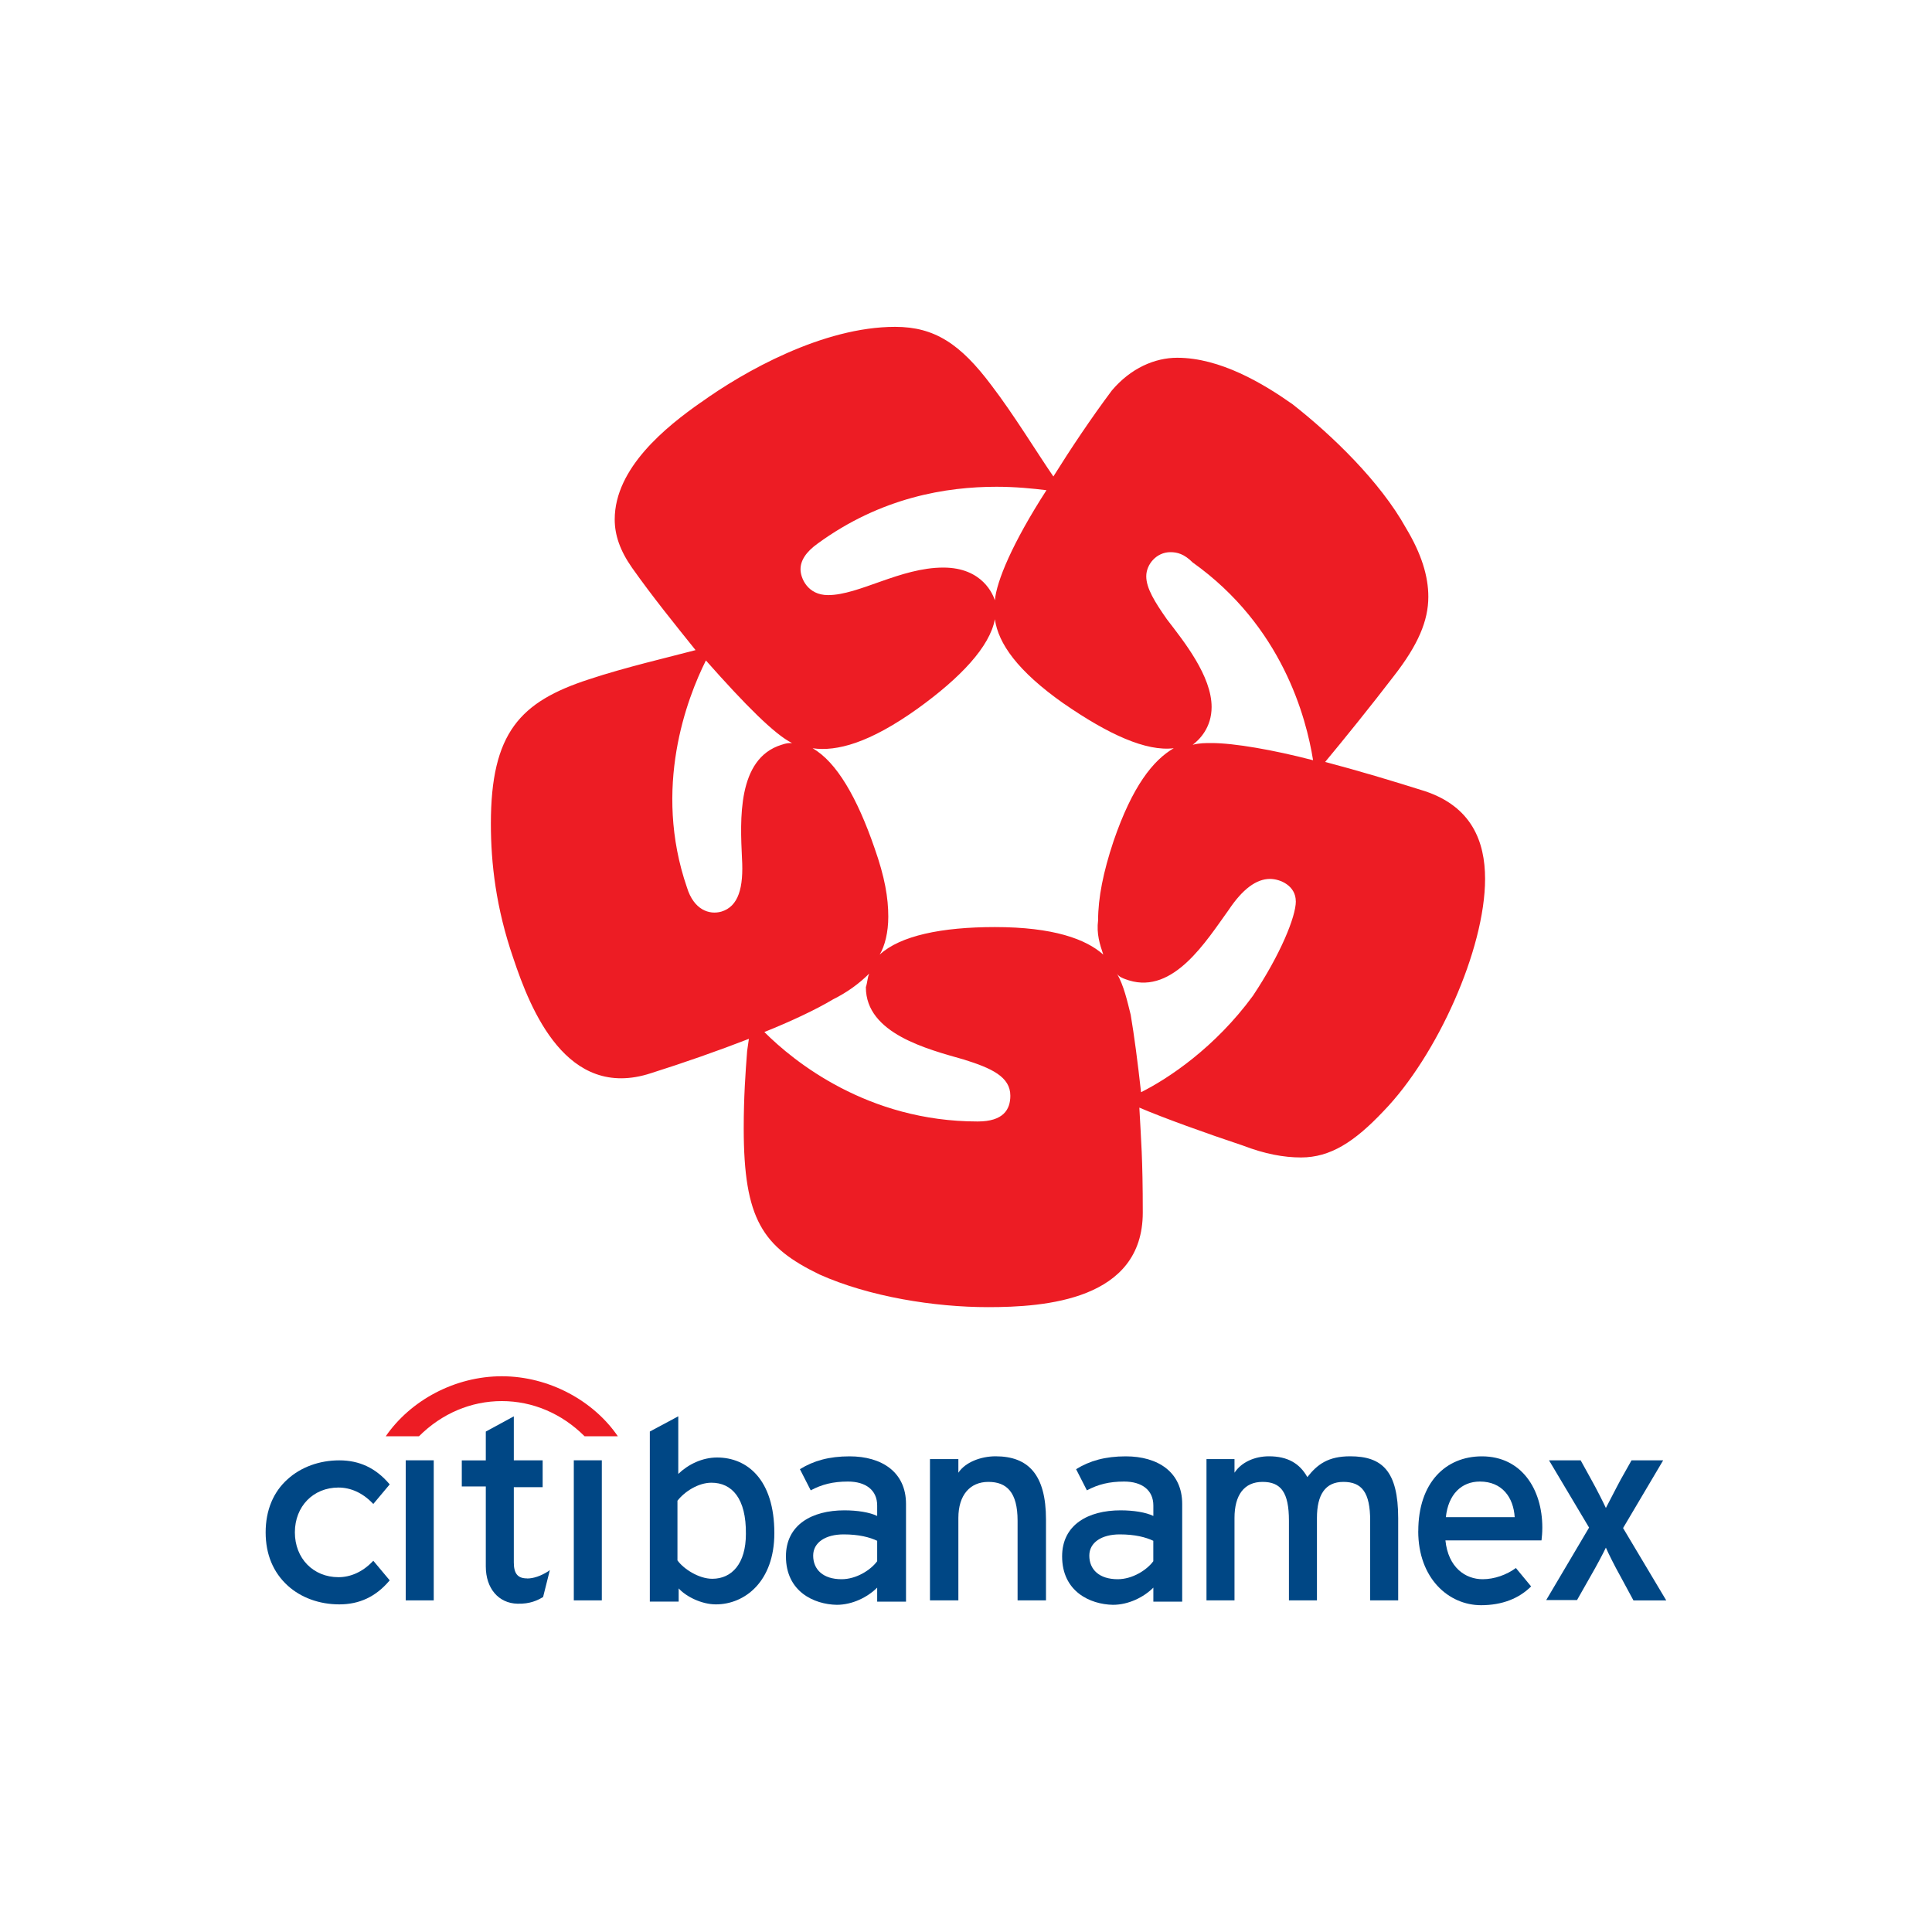 <?xml version="1.0" encoding="UTF-8"?>
<svg id="Layer_1" data-name="Layer 1" xmlns="http://www.w3.org/2000/svg" viewBox="0 0 400 400">
  <defs>
    <style>
      .cls-1 {
        fill: #ed1c24;
      }

      .cls-2 {
        fill: #004785;
      }
    </style>
  </defs>
  <path class="cls-1" d="M145.08,83.33c-7.12,4.99-17.81,13.53-17.81,24.21,0,3.2,1.07,6.41,3.56,9.97,4.27,6.05,8.9,11.75,13.18,17.09-5.34,1.42-14.6,3.56-22.08,6.05-14.24,4.63-20.3,11.04-20.3,29.91,0,8.19,1.07,17.45,4.63,27.78,3.56,10.68,11.04,29.56,28.49,23.86,6.77-2.14,13.89-4.63,20.3-7.12l-.36,2.49c-.36,4.63-.71,9.61-.71,16.02,0,18.87,3.92,24.57,15.67,30.27,10.33,4.63,23.86,6.77,34.9,6.77,11.75,0,32.05-1.42,32.05-19.59,0-11.4-.36-14.96-.71-21.72,4.99,2.14,13.89,5.34,21.37,7.83,4.63,1.78,8.55,2.49,12.11,2.49,6.05,0,11.04-3.2,17.09-9.61,11.04-11.4,21.01-33.47,21.01-48.07,0-7.83-2.85-14.96-12.46-18.16-6.77-2.14-13.89-4.27-20.65-6.05,3.56-4.27,9.61-11.75,14.24-17.81,4.99-6.41,7.12-11.4,7.12-16.38,0-4.27-1.42-8.9-4.63-14.24-5.34-9.61-15.31-19.23-23.5-25.64-6.05-4.27-14.96-9.61-23.86-9.61-4.63,0-9.61,2.14-13.53,6.77-4.27,5.7-8.55,12.11-12.11,17.81-3.2-4.63-8.19-12.82-12.82-18.87-6.41-8.55-11.75-12.11-19.94-12.11-14.96,0-31.34,9.26-40.24,15.67ZM179.27,204.41c0,9.61,12.82,12.82,20.3,14.96,5.7,1.78,9.61,3.56,9.61,7.48,0,2.85-1.42,5.34-6.77,5.34-22.79,0-38.1-12.46-44.16-18.52,5.34-2.14,10.68-4.63,14.24-6.77,2.85-1.42,5.34-3.2,7.48-5.34-.36.71-.36,1.78-.71,2.85ZM268.29,186.6c0,3.2-3.2,11.04-8.9,19.59-7.83,10.68-17.45,17.09-23.15,19.94-.71-6.41-1.42-11.75-2.14-16.02-.71-2.85-1.42-6.05-2.85-8.55.36.71,1.42,1.07,2.49,1.42,9.26,2.85,16.02-8.19,20.65-14.6,2.85-4.27,5.7-6.41,8.55-6.41,2.14,0,5.34,1.42,5.34,4.63ZM220.22,145.65c9.26,6.41,17.09,9.97,22.79,9.26-4.27,2.49-8.55,7.83-12.46,19.23-2.14,6.41-3.2,11.75-3.2,16.38-.36,2.85.36,4.99,1.07,7.12-3.56-3.2-10.33-5.7-22.43-5.7-11.04,0-19.59,1.78-23.86,5.7,1.07-1.78,1.78-4.63,1.78-7.83,0-3.92-.71-8.19-2.85-14.24-3.56-10.33-7.83-17.81-12.82-20.65,4.99.71,11.75-1.07,21.72-8.19,8.9-6.41,14.96-12.82,16.02-18.52.71,4.99,4.63,10.68,14.24,17.45ZM163.95,153.84c-.71,0-1.07,0-2.14.36-9.26,2.85-8.55,15.67-8.19,23.5.36,6.05-.71,9.97-4.27,11.04-2.49.71-5.7-.36-7.12-4.99-7.12-20.65,0-39.17,3.92-47.01,8.19,9.26,14.24,15.31,17.81,17.09ZM246.93,116.45c18.52,13.18,23.5,32.05,24.93,40.95-8.19-2.14-16.38-3.56-21.01-3.56-1.42,0-2.49,0-3.92.36,1.42-1.07,3.92-3.56,3.92-7.83,0-6.41-5.7-13.53-9.26-18.16-2.49-3.56-4.27-6.41-4.27-8.9s2.14-4.99,4.99-4.99c1.42,0,2.85.36,4.63,2.14ZM216.66,101.49c-7.12,11.04-10.33,18.87-10.68,22.79-.36-1.07-2.49-6.77-10.68-6.77-8.9,0-17.45,5.7-23.86,5.7-4.27,0-5.7-3.56-5.7-5.34s1.07-3.56,3.56-5.34c13.18-9.61,26.71-11.75,37.03-11.75,3.92,0,7.48.36,10.33.71Z"/>
  <path class="cls-1" d="M103.89,284.94c-9.69,0-18.89,4.97-24.03,12.43h6.88c4.72-4.72,10.77-7.29,17.15-7.29s12.43,2.57,17.15,7.29h6.88c-4.97-7.29-14.17-12.43-24.03-12.43Z"/>
  <polygon class="cls-2" points="118.8 302.34 124.6 302.34 124.6 331.34 118.8 331.34 118.8 302.34"/>
  <path class="cls-2" d="M109.11,326.79c-1.91,0-2.73-.99-2.73-3.31v-15.58h5.97v-5.55h-5.97v-9.11l-5.8,3.15v5.97h-4.97v5.39h4.97v16.57c0,4.56,2.65,7.62,6.55,7.71,2.65.08,4.23-.75,5.22-1.33h.08l1.41-5.63-.33.25c-1.57.99-3.07,1.49-4.39,1.49Z"/>
  <polygon class="cls-2" points="84 302.34 89.8 302.34 89.8 331.34 84 331.34 84 302.34"/>
  <path class="cls-2" d="M70.08,307.98c2.49,0,4.97,1.08,7.04,3.23l.17.17,3.4-4.06-.08-.08c-2.82-3.31-6.21-4.89-10.36-4.89s-7.95,1.41-10.69,3.89c-2.98,2.65-4.56,6.46-4.56,11.02s1.57,8.29,4.56,11.02c2.73,2.49,6.55,3.89,10.69,3.89s7.54-1.57,10.36-4.89l.08-.08-3.4-4.06-.17.17c-2.07,2.15-4.56,3.23-7.04,3.23-5.22,0-9.03-3.89-9.03-9.28s3.81-9.28,9.03-9.28Z"/>
  <path class="cls-2" d="M336.05,316.35l8.29-14h-6.55l-2.24,3.98c-1.08,1.99-2.49,4.81-3.07,5.88-.5-1.08-1.82-3.73-2.98-5.8l-2.24-4.06h-6.55l8.29,13.92-8.87,15h6.38l2.82-4.97c1.16-1.99,2.65-4.81,3.15-5.88.5,1.16,1.82,3.81,2.98,5.88l2.73,5.05h6.79l-8.95-15Z"/>
  <path class="cls-2" d="M293.63,317.01c0,9.78,6.3,15.33,13.01,15.33,4.39,0,7.87-1.41,10.36-3.89l-3.15-3.81h0c-1.91,1.41-4.47,2.32-6.88,2.32-3.56,0-7.13-2.4-7.71-8.04h19.89c.08-.66.17-1.57.17-2.65,0-7.95-4.31-14.75-12.51-14.75-7.46,0-13.17,5.39-13.17,15.49ZM313.6,314.11h-14.25c.5-4.72,3.23-7.37,7.04-7.37,4.64,0,6.96,3.31,7.21,7.37Z"/>
  <path class="cls-2" d="M279.54,301.51c-4.56,0-6.79,1.66-8.87,4.31-1.57-2.82-4.06-4.31-7.95-4.31-2.98,0-5.72,1.24-7.13,3.4v-2.82h-5.8v29.25h5.8v-17.07c0-4.72,1.99-7.46,5.8-7.46s5.47,2.15,5.47,8.04v16.49h5.8v-17.07c0-4.72,1.66-7.46,5.47-7.46s5.55,2.15,5.55,8.04v16.49h5.8v-16.99c0-9.78-3.31-12.84-9.94-12.84Z"/>
  <path class="cls-2" d="M222.79,304.17l2.24,4.39h0c2.32-1.24,4.64-1.82,7.71-1.82,3.65,0,6.05,1.74,6.05,4.97v2.15h0c-1.57-.75-4.06-1.16-6.79-1.16-6.71,0-12.1,2.98-12.1,9.53,0,7.29,5.8,9.94,10.52,10.03,3.23,0,6.38-1.57,8.37-3.56v2.9h5.97v-20.22h0c0-6.63-5.05-9.86-11.68-9.86-4.23,0-7.46.91-10.27,2.65ZM238.78,319v4.23h0c-1.33,1.82-4.31,3.73-7.37,3.73-3.81,0-5.88-1.99-5.88-4.89,0-2.73,2.57-4.39,6.3-4.39,3.15,0,5.39.58,6.96,1.33Z"/>
  <path class="cls-2" d="M165.61,304.17l2.24,4.39h0c2.32-1.24,4.64-1.82,7.71-1.82,3.65,0,6.05,1.74,6.05,4.97v2.15h0c-1.57-.75-4.06-1.16-6.79-1.16-6.71,0-12.1,2.98-12.1,9.53,0,7.29,5.8,9.94,10.52,10.03,3.23,0,6.38-1.57,8.37-3.56v2.9h5.97v-20.22h0c0-6.63-5.05-9.86-11.68-9.86-4.23,0-7.46.91-10.27,2.65ZM181.61,319v4.23h0c-1.33,1.82-4.31,3.73-7.37,3.73-3.81,0-5.88-1.99-5.88-4.89,0-2.73,2.57-4.39,6.3-4.39,3.15,0,5.39.58,6.96,1.33Z"/>
  <path class="cls-2" d="M206.13,301.51c-3.07,0-6.3,1.24-7.71,3.4v-2.82h-5.88v29.25h5.88v-17.07c0-4.72,2.4-7.46,6.21-7.46s6.05,2.15,6.05,8.04v16.49h5.88v-16.74c0-9.28-3.65-13.09-10.44-13.09Z"/>
  <path class="cls-2" d="M134.54,296.38v35.21h5.97v-2.73h0c1.57,1.74,4.81,3.31,7.71,3.31,5.97,0,12.1-4.72,12.1-14.75,0-11.1-5.63-15.66-11.85-15.66-3.07,0-5.97,1.41-8.04,3.4v-11.93l-5.88,3.15ZM154.43,317.59c0,6.13-2.9,9.28-6.96,9.28-2.82,0-5.97-2.07-7.21-3.81v-12.35h0c1.49-1.91,4.31-3.73,7.04-3.73,4.23,0,7.21,3.23,7.13,10.61Z"/>
</svg>